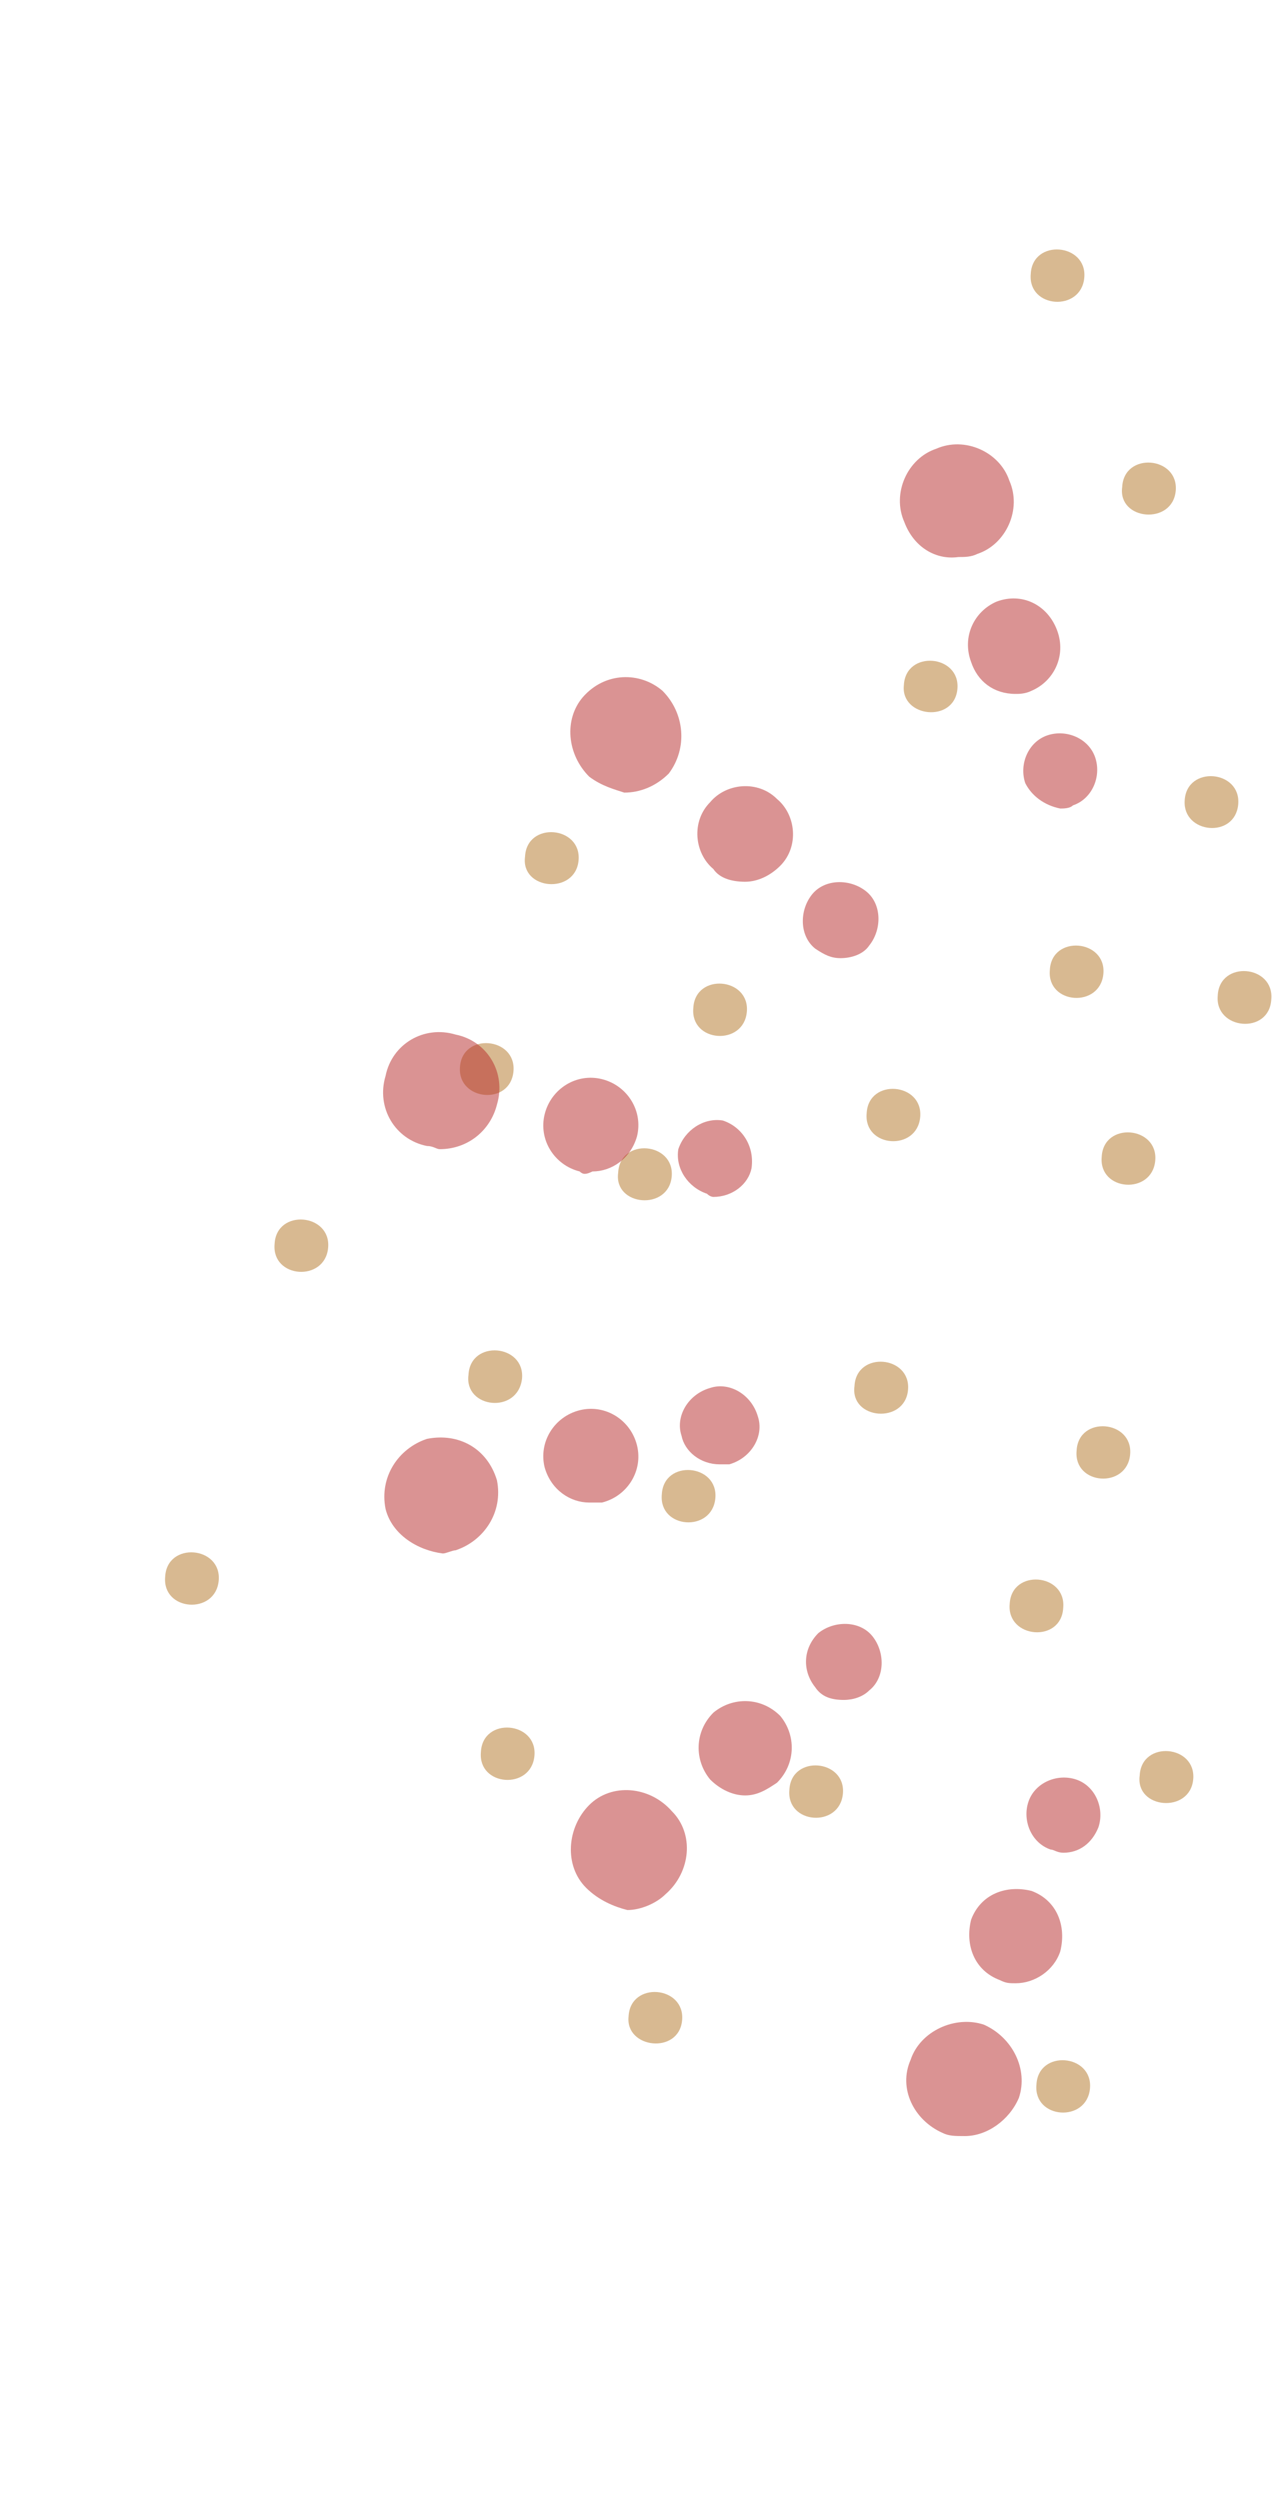<?xml version="1.0" encoding="UTF-8"?> <svg xmlns="http://www.w3.org/2000/svg" width="342" height="672" viewBox="0 0 342 672" fill="none"> <g filter="url(#filter0_f_511_1269)"> <path d="M303.856 390.964C304.712 381.681 289.936 380.367 289.464 389.926C288.608 399.209 303 400.247 303.856 390.964Z" fill="#D8B991"></path> <path d="M244.137 373.612C244.993 364.329 230.218 363.015 229.745 372.574C228.506 381.581 243.281 382.895 244.137 373.612Z" fill="#D8B991"></path> <path d="M341.801 268.618C342.657 259.335 327.882 258.021 327.41 267.58C326.554 276.863 341.329 278.177 341.801 268.618Z" fill="#D8B991"></path> <path d="M310.606 311.976C311.462 302.693 296.686 301.379 296.214 310.938C295.358 320.22 309.75 321.258 310.606 311.976Z" fill="#D8B991"></path> <path d="M332.914 216.229C333.77 206.946 318.994 205.632 318.522 215.191C317.942 224.09 332.058 225.512 332.914 216.229Z" fill="#D8B991"></path> <path d="M360.347 340.767C361.203 331.484 346.427 330.17 345.955 339.729C344.716 348.736 359.215 350.433 360.347 340.767Z" fill="#D8B991"></path> <path d="M247.411 300.273C248.266 290.99 233.491 289.676 233.019 299.235C232.163 308.518 246.555 309.555 247.411 300.273Z" fill="#D8B991"></path> <path d="M257.414 185.203C258.27 175.921 243.494 174.607 243.022 184.165C242.059 192.788 256.558 194.486 257.414 185.203Z" fill="#D8B991"></path> <path d="M291.528 74.66C292.384 65.378 277.608 64.064 277.136 73.622C276.28 82.905 290.672 83.943 291.528 74.66Z" fill="#D8B991"></path> <path d="M296.661 261.763C297.516 252.48 282.741 251.166 282.269 260.725C281.413 270.007 295.805 271.045 296.661 261.763Z" fill="#D8B991"></path> <path d="M140.355 370.57C141.211 361.287 126.435 359.973 125.963 369.532C124.724 378.539 139.223 380.236 140.355 370.57Z" fill="#D8B991"></path> <path d="M155.559 231.28C156.415 221.997 141.639 220.683 141.167 230.242C139.928 239.249 154.703 240.563 155.559 231.28Z" fill="#D8B991"></path> <path d="M316.114 131.944C316.97 122.661 302.194 121.347 301.722 130.906C300.483 139.913 315.258 141.227 316.114 131.944Z" fill="#D8B991"></path> <path d="M200.801 271.984C201.657 262.702 186.882 261.388 186.41 270.946C185.554 280.229 199.945 281.267 200.801 271.984Z" fill="#D8B991"></path> <path d="M138.055 287.984C138.91 278.701 124.135 277.387 123.663 286.946C123.083 295.844 137.199 297.266 138.055 287.984Z" fill="#D8B991"></path> <path d="M180.598 316.254C181.454 306.971 166.678 305.657 166.206 315.216C164.967 324.223 179.742 325.536 180.598 316.254Z" fill="#D8B991"></path> <path d="M285.864 432.161C286.72 422.879 271.944 421.564 271.472 431.123C270.616 440.406 285.392 441.72 285.864 432.161Z" fill="#D8B991"></path> <path d="M364.242 503.693C365.098 494.411 350.322 493.097 349.85 502.655C349.271 511.554 363.386 512.976 364.242 503.693Z" fill="#D8B991"></path> <path d="M320.817 478.267C321.673 468.984 306.897 467.67 306.425 477.229C305.186 486.235 319.961 487.549 320.817 478.267Z" fill="#D8B991"></path> <path d="M143.692 471.953C144.548 462.67 129.772 461.356 129.3 470.915C128.444 480.198 142.836 481.236 143.692 471.953Z" fill="#D8B991"></path> <path d="M183.398 543.021C184.254 533.738 169.479 532.424 169.007 541.983C168.043 550.606 182.542 552.303 183.398 543.021Z" fill="#D8B991"></path> <path d="M226.63 482.125C227.485 472.843 212.71 471.529 212.238 481.087C211.382 490.37 225.774 491.408 226.63 482.125Z" fill="#D8B991"></path> <path d="M293.059 561.362C293.915 552.079 279.139 550.765 278.667 560.324C277.812 569.607 292.203 570.645 293.059 561.362Z" fill="#D8B991"></path> <path d="M192.333 402.722C193.188 393.44 178.413 392.126 177.941 401.684C177.085 410.967 191.477 412.005 192.333 402.722Z" fill="#D8B991"></path> <path d="M58.801 424.853C59.657 415.57 44.882 414.256 44.41 423.815C43.554 433.097 57.946 434.135 58.801 424.853Z" fill="#D8B991"></path> <path d="M88.223 335.394C89.079 326.112 74.303 324.798 73.831 334.356C72.976 343.639 87.367 344.677 88.223 335.394Z" fill="#D8B991"></path> </g> <g opacity="0.5" filter="url(#filter1_f_511_1269)"> <path d="M350.959 573.29C350.103 564.734 356.093 557.032 364.65 556.177C373.207 555.321 380.908 561.311 381.764 569.868C382.62 578.425 376.63 586.126 368.073 586.982C367.217 586.982 366.361 586.982 366.361 586.982C358.66 586.982 351.815 581.847 350.959 573.29ZM253.41 573.29C245.708 569.868 241.43 561.311 244.853 553.61C247.42 545.908 256.832 541.63 264.534 544.197C272.235 547.62 276.513 556.177 273.946 563.878C271.379 569.868 265.389 574.146 259.399 574.146C256.832 574.146 255.121 574.146 253.41 573.29ZM455.354 542.485C450.219 535.64 451.931 526.227 459.632 521.093C466.478 515.959 475.89 517.67 481.024 525.372C486.159 532.217 484.447 541.63 476.746 546.764C474.179 548.475 470.756 549.331 468.189 549.331C463.055 548.475 457.921 546.764 455.354 542.485ZM157.572 507.402C151.582 501.412 152.438 491.144 158.428 485.154C164.417 479.164 174.686 480.02 180.676 486.865C186.665 492.855 185.81 503.124 178.964 509.113C176.397 511.681 172.119 513.392 168.696 513.392C165.273 512.536 160.995 510.825 157.572 507.402ZM532.366 465.473C524.665 461.194 522.098 451.782 525.521 444.936C529.799 437.235 539.212 434.668 546.057 438.091C553.758 442.369 556.325 451.782 552.903 458.628C550.336 463.762 544.346 467.184 539.212 467.184C537.5 467.184 534.933 467.184 532.366 465.473ZM103.663 405.574C101.952 397.017 107.086 389.316 114.787 386.749C123.344 385.038 131.045 389.316 133.612 397.873C135.324 406.43 130.19 414.131 122.488 416.699C121.633 416.699 119.921 417.554 119.066 417.554C112.22 416.699 105.374 412.42 103.663 405.574ZM550.336 346.531C550.336 337.119 557.181 330.273 565.738 330.273C574.295 330.273 581.141 337.119 581.141 345.676C581.141 345.676 581.141 345.676 581.141 346.531C581.141 346.531 581.141 346.532 581.141 347.387C581.141 355.944 574.295 362.79 565.738 362.79C557.181 361.934 550.336 355.088 550.336 346.531ZM114.787 308.025C106.23 306.314 101.096 297.757 103.663 289.2C105.374 280.643 113.931 275.509 122.488 278.076C131.045 279.787 136.179 288.344 133.612 296.901C131.901 303.747 125.911 308.881 118.21 308.881C117.354 308.881 116.499 308.025 114.787 308.025ZM525.521 248.127C521.242 240.425 524.665 231.013 532.366 227.59C540.067 223.312 549.48 226.734 552.903 233.58C557.181 241.281 553.758 250.694 546.913 254.117C544.346 254.972 541.779 255.828 540.067 255.828C533.222 256.684 528.088 253.261 525.521 248.127ZM158.428 208.765C152.438 202.775 151.582 193.362 156.716 187.372C162.706 180.527 172.119 180.527 178.108 185.661C184.098 191.651 184.954 201.064 179.82 207.909C176.397 211.332 172.119 213.043 167.84 213.043C165.273 212.187 161.85 211.332 158.428 208.765ZM457.921 172.826C451.075 167.691 449.364 158.279 453.642 151.433C458.776 144.588 468.189 142.876 475.035 147.155C481.88 152.289 483.592 161.702 479.313 168.547C476.746 172.826 471.612 175.393 466.478 175.393C463.911 175.393 460.488 174.537 457.921 172.826ZM243.141 140.309C239.719 132.608 243.997 123.195 251.698 120.628C259.4 117.205 268.812 121.484 271.379 129.185C274.802 136.886 270.524 146.299 262.822 148.866C261.111 149.722 259.399 149.722 257.688 149.722C251.698 150.577 245.708 147.155 243.141 140.309ZM363.794 136.886C355.237 136.031 349.247 128.329 350.103 119.772C350.959 111.216 358.66 105.226 367.217 106.081C375.774 106.937 381.764 114.638 380.908 123.195C380.052 130.896 373.207 136.886 365.506 136.886C364.65 137.742 364.65 136.886 363.794 136.886Z" fill="#B52727"></path> <path d="M349.247 532.218C348.392 525.372 353.526 519.382 360.371 518.527C367.217 517.671 373.207 522.805 374.062 529.65C374.918 536.496 369.784 542.486 362.938 543.342C362.083 543.342 362.083 543.342 361.227 543.342C355.237 543.342 349.247 539.063 349.247 532.218ZM268.812 532.218C261.966 529.651 259.399 522.805 261.111 515.96C263.678 509.114 270.523 506.547 277.369 508.258C284.215 510.825 286.782 517.671 285.07 524.517C283.359 529.651 278.225 533.073 273.09 533.073C271.379 533.073 270.523 533.073 268.812 532.218ZM433.961 506.547C429.683 500.557 431.394 492.856 437.384 488.577C443.374 484.299 451.075 486.01 455.353 492C459.632 497.99 457.92 505.691 451.931 509.97C449.363 511.681 446.797 512.537 445.085 512.537C439.951 511.681 436.528 509.97 433.961 506.547ZM190.944 478.309C186.665 473.175 186.665 465.474 191.8 460.339C196.934 456.061 204.635 456.061 209.769 461.195C214.048 466.329 214.048 474.03 208.913 479.165C206.346 480.876 203.779 482.587 200.356 482.587C196.934 482.587 193.511 480.876 190.944 478.309ZM497.282 444.081C491.293 440.658 488.726 432.957 492.148 426.967C495.571 420.977 503.272 418.41 509.262 421.833C515.252 425.256 517.819 432.957 514.396 438.947C511.829 443.226 507.551 445.793 503.272 445.793C500.705 445.793 498.994 444.937 497.282 444.081ZM146.448 394.451C144.736 387.605 149.015 380.76 155.86 379.048C162.706 377.337 169.552 381.615 171.263 388.461C172.974 395.306 168.696 402.152 161.85 403.864C160.995 403.864 160.139 403.864 158.427 403.864C153.293 403.864 148.159 400.441 146.448 394.451ZM511.829 346.532C511.829 338.831 517.819 332.841 524.665 332.841C531.51 332.841 537.5 338.831 537.5 345.676C537.5 352.522 531.51 358.512 524.665 358.512C516.963 359.367 511.829 354.233 511.829 346.532ZM155.86 314.871C149.015 313.16 144.736 306.314 146.448 299.469C148.159 292.623 155.005 288.345 161.85 290.056C168.696 291.767 172.974 298.613 171.263 305.459C169.552 311.449 164.417 314.871 159.283 314.871C157.572 315.727 156.716 315.727 155.86 314.871ZM491.293 266.097C487.87 260.107 490.437 252.406 496.427 248.983C502.417 245.56 510.118 248.127 513.541 254.117C516.963 260.107 514.396 267.808 508.406 271.231C506.695 272.087 504.128 272.942 502.417 272.942C498.138 272.942 493.86 270.375 491.293 266.097ZM191.8 233.58C186.665 229.302 185.81 220.745 190.944 215.611C195.222 210.477 203.779 209.621 208.913 214.755C214.048 219.033 214.903 227.59 209.769 232.725C207.202 235.292 203.779 237.003 200.356 237.003C196.934 237.003 193.511 236.147 191.8 233.58ZM436.528 204.487C430.538 200.208 429.683 192.507 433.105 186.517C437.384 180.527 445.085 179.671 451.075 183.094C457.065 187.373 457.92 195.074 454.498 201.064C451.931 204.487 447.652 206.198 444.229 206.198C440.807 207.054 439.095 206.198 436.528 204.487ZM261.111 177.96C258.544 171.115 261.966 164.269 267.956 161.702C274.802 159.135 281.647 162.558 284.215 169.403C286.782 176.249 283.359 183.094 277.369 185.661C275.658 186.517 273.946 186.517 273.09 186.517C267.101 186.517 262.822 183.094 261.111 177.96ZM359.516 175.393C352.67 174.537 347.536 168.547 348.392 161.702C349.247 154.856 355.237 149.722 362.083 150.578C368.928 151.434 374.062 157.424 373.207 164.269C372.351 171.115 367.217 175.393 360.371 175.393H359.516Z" fill="#B52727"></path> <path d="M346.674 497.134C345.819 491.144 350.097 486.01 355.231 486.01C361.221 485.154 366.355 489.432 366.355 494.567C367.211 499.701 362.933 505.691 357.798 505.691H356.943C351.809 506.546 347.53 502.268 346.674 497.134ZM282.497 497.134C277.363 495.422 274.796 489.432 276.507 484.298C278.219 479.164 284.209 476.597 289.343 478.308C294.477 480.02 297.044 486.01 295.333 491.144C293.621 495.422 290.199 497.989 285.92 497.989C284.209 497.989 283.353 497.134 282.497 497.134ZM415.986 476.597C412.563 472.319 414.274 465.473 418.553 462.05C422.831 458.627 429.677 460.339 433.1 464.617C436.522 468.896 434.811 475.741 430.532 479.164C428.821 480.02 427.11 480.876 424.543 480.876C421.12 480.876 417.697 479.164 415.986 476.597ZM219.176 453.493C215.753 449.215 215.753 443.225 220.032 438.947C224.31 435.524 231.156 435.524 234.578 439.802C238.001 444.08 238.001 450.926 233.723 454.349C232.011 456.06 229.444 456.916 226.877 456.916C223.454 456.916 220.887 456.06 219.176 453.493ZM467.327 426.111C462.193 423.544 460.482 417.554 463.049 412.42C465.616 407.286 471.606 405.574 476.74 408.141C481.874 410.709 483.586 416.698 481.018 421.833C479.307 425.255 475.884 426.967 471.606 426.967C469.894 426.967 469.039 426.111 467.327 426.111ZM183.237 385.893C181.525 380.759 184.948 374.769 190.938 373.058C196.072 371.347 202.062 374.769 203.773 380.759C205.485 385.893 202.062 391.883 196.072 393.595C195.217 393.595 194.361 393.595 193.505 393.595C188.371 393.595 184.092 390.172 183.237 385.893ZM478.451 346.531C478.451 340.542 482.73 335.407 488.72 335.407C494.71 335.407 498.988 339.686 498.988 345.676C498.988 351.665 494.71 355.944 488.72 355.944C483.586 356.8 478.451 352.521 478.451 346.531ZM190.082 320.861C184.948 319.149 181.525 314.015 182.381 308.881C184.092 303.747 189.227 300.324 194.361 301.18C199.495 302.891 202.918 308.025 202.062 314.015C201.206 318.294 196.928 321.716 191.794 321.716C191.794 321.716 190.938 321.716 190.082 320.861ZM462.193 281.499C459.626 276.364 461.338 270.375 466.472 267.808C471.606 265.241 477.596 266.952 480.163 272.086C482.73 277.22 481.018 283.21 475.884 285.777C474.173 286.633 472.462 286.633 470.75 286.633C468.183 286.633 464.76 284.921 462.193 281.499ZM219.176 254.972C214.897 251.549 214.898 244.704 218.32 240.425C221.743 236.147 228.589 236.147 232.867 239.57C237.146 242.992 237.145 249.838 233.723 254.116C232.011 256.684 228.589 257.539 226.022 257.539C223.454 257.539 221.743 256.684 219.176 254.972ZM417.697 231.868C413.419 228.446 411.707 222.456 415.13 217.321C418.553 213.043 424.543 211.332 429.677 214.754C433.955 218.177 435.667 224.167 432.244 229.301C430.533 231.868 427.11 233.58 423.687 233.58C421.976 233.58 419.408 232.724 417.697 231.868ZM275.652 210.476C273.94 205.342 276.507 199.352 281.642 197.641C286.776 195.929 292.766 198.496 294.477 203.631C296.188 208.765 293.621 214.755 288.487 216.466C287.632 217.322 285.92 217.321 285.064 217.321C280.786 216.466 277.363 213.899 275.652 210.476ZM355.231 207.909C349.242 207.053 345.819 201.919 345.819 196.785C346.674 190.795 351.809 187.372 356.943 188.228C362.933 189.084 366.355 194.218 365.5 199.352C364.644 204.486 360.366 208.765 355.231 208.765C356.087 207.909 356.087 207.909 355.231 207.909Z" fill="#B52727"></path> </g> <defs> <filter id="filter0_f_511_1269" x="30.375" y="53.048" width="479.125" height="582.651" filterUnits="userSpaceOnUse" color-interpolation-filters="sRGB"> <feFlood flood-opacity="0" result="BackgroundImageFix"></feFlood> <feBlend mode="normal" in="SourceGraphic" in2="BackgroundImageFix" result="shape"></feBlend> <feGaussianBlur stdDeviation="7" result="effect1_foregroundBlur_511_1269"></feGaussianBlur> </filter> <filter id="filter1_f_511_1269" x="89" y="92" width="506.141" height="508.982" filterUnits="userSpaceOnUse" color-interpolation-filters="sRGB"> <feFlood flood-opacity="0" result="BackgroundImageFix"></feFlood> <feBlend mode="normal" in="SourceGraphic" in2="BackgroundImageFix" result="shape"></feBlend> <feGaussianBlur stdDeviation="7" result="effect1_foregroundBlur_511_1269"></feGaussianBlur> </filter> </defs> </svg> 